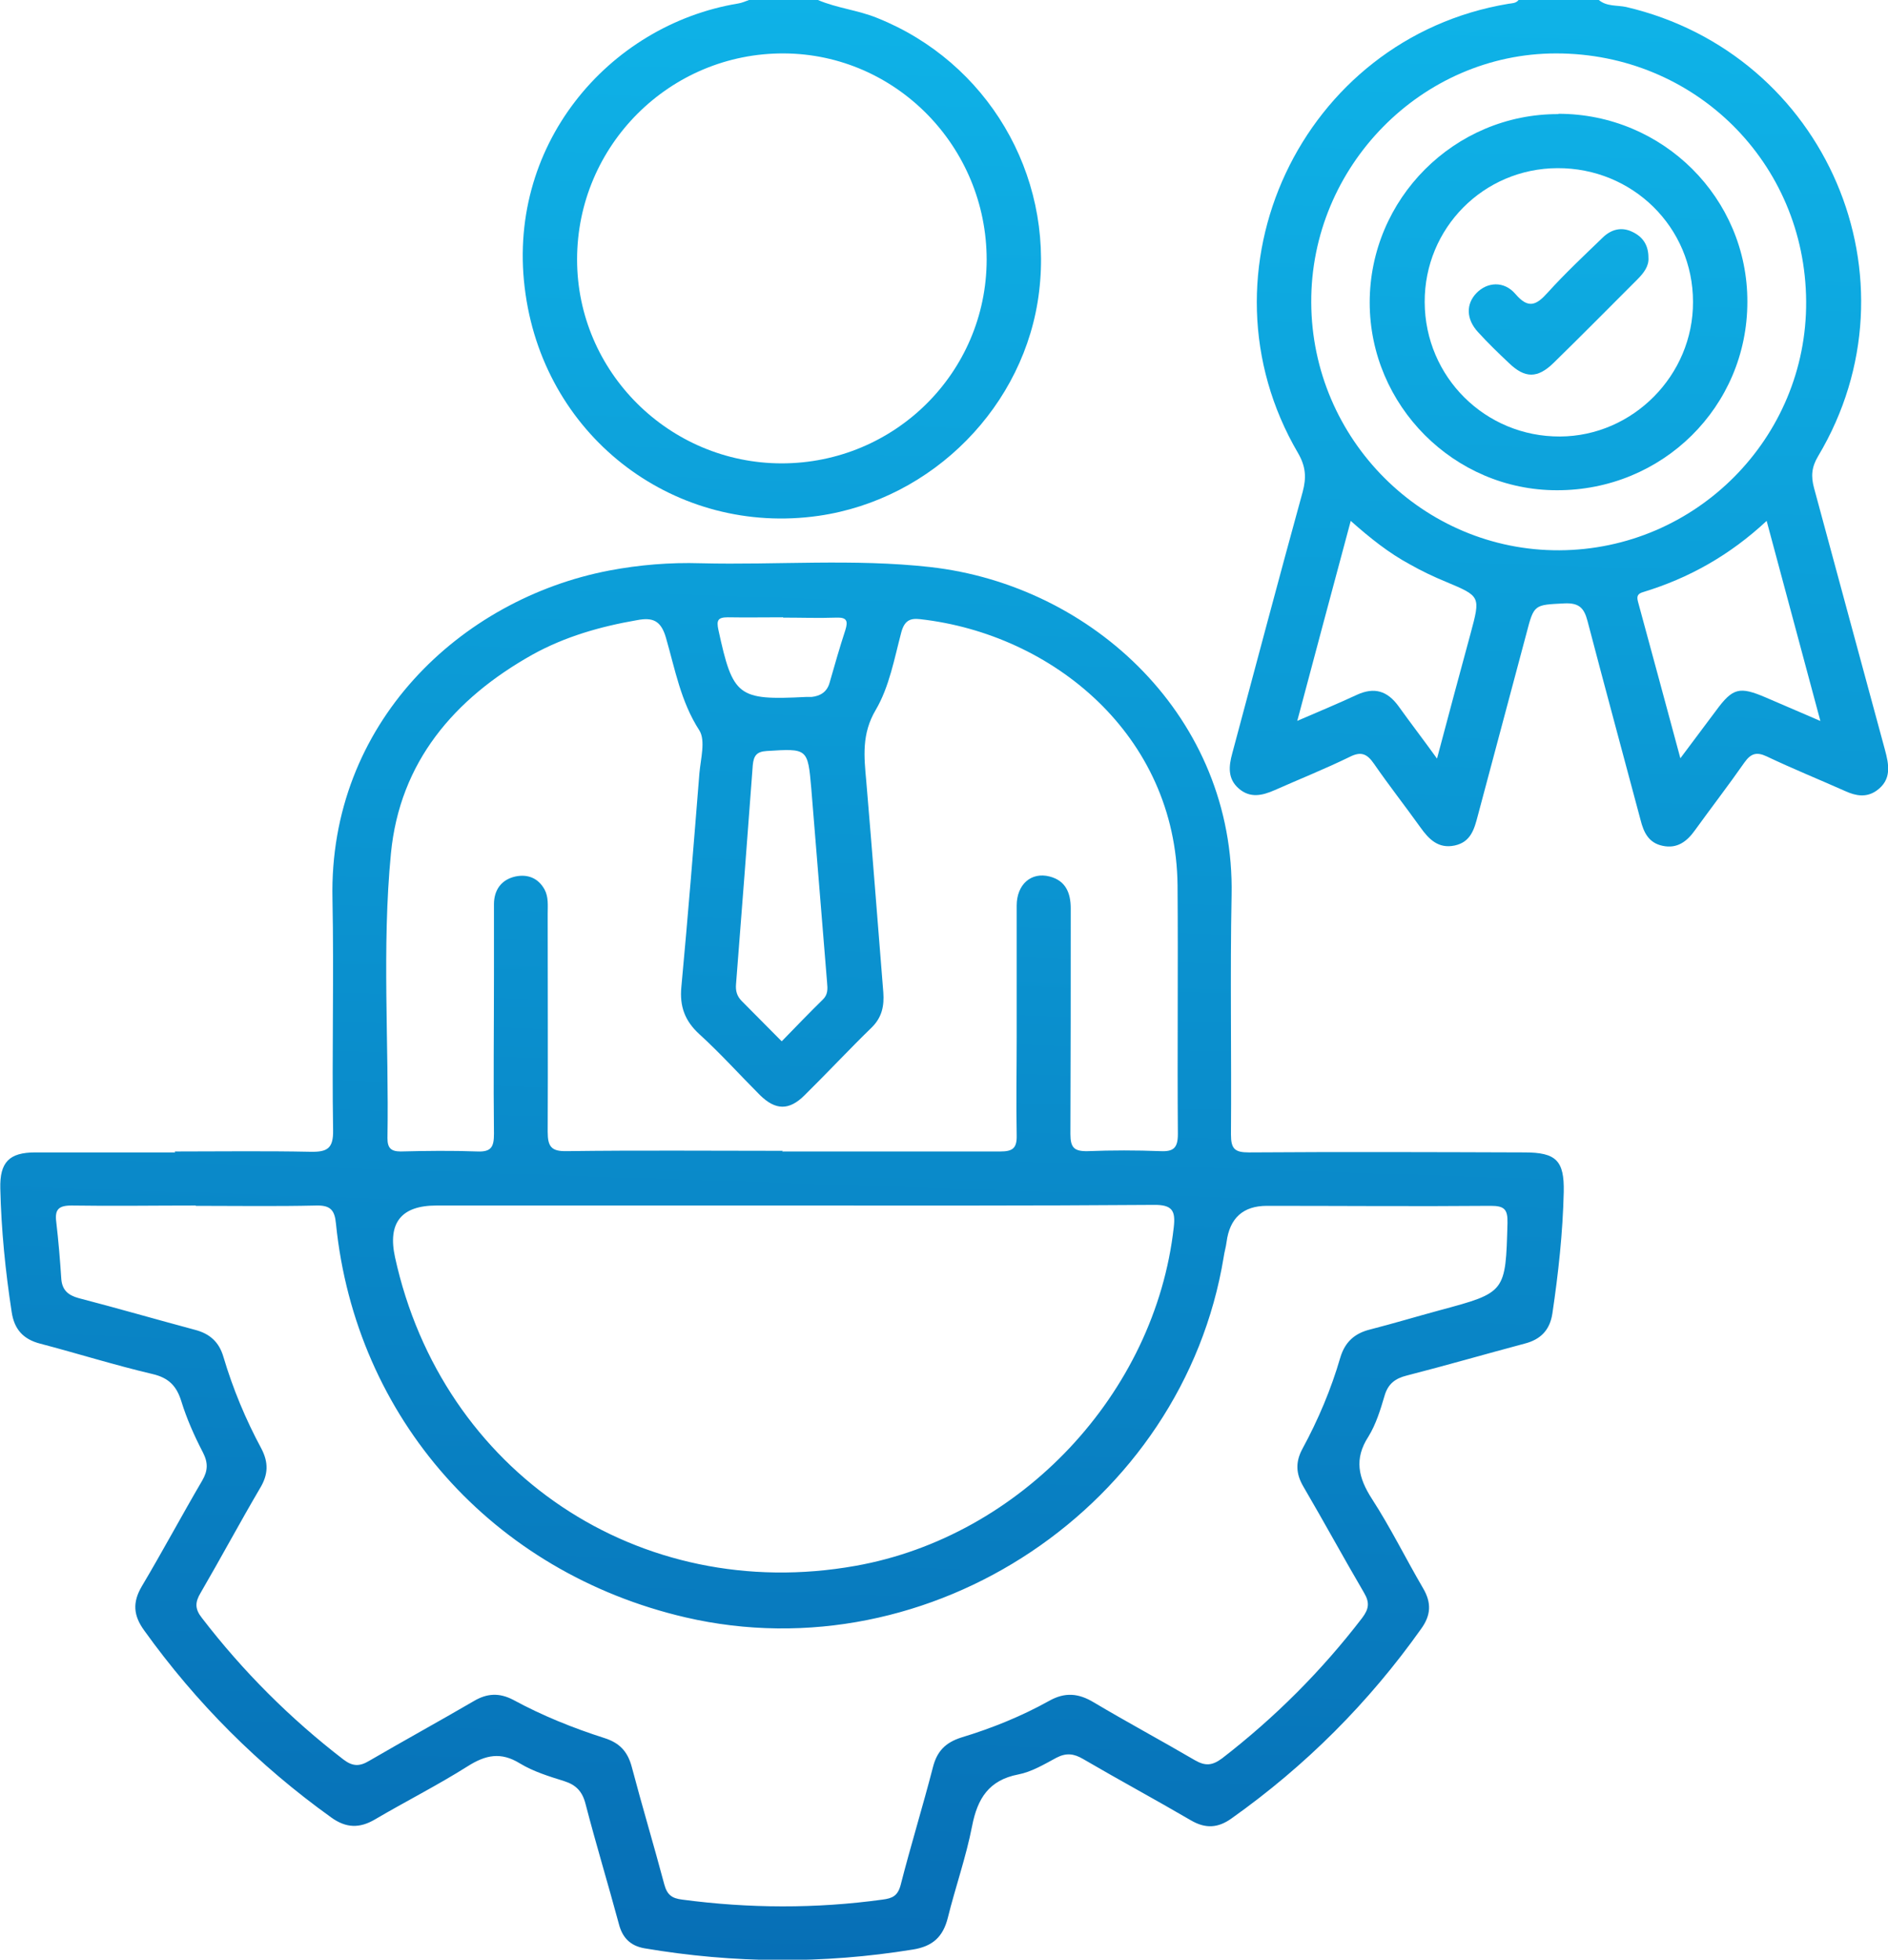 <?xml version="1.0" encoding="UTF-8"?>
<svg id="Layer_2" xmlns="http://www.w3.org/2000/svg" xmlns:xlink="http://www.w3.org/1999/xlink" viewBox="0 0 59.74 62">
  <defs>
    <style>
      .cls-1 {
        fill: url(#linear-gradient-2);
      }

      .cls-2 {
        fill: url(#linear-gradient-4);
      }

      .cls-3 {
        fill: url(#linear-gradient-3);
      }

      .cls-4 {
        fill: url(#linear-gradient-5);
      }

      .cls-5 {
        fill: url(#linear-gradient);
      }
    </style>
    <linearGradient id="linear-gradient" x1="50.48" y1="-10.3" x2="47.42" y2="81.22" gradientUnits="userSpaceOnUse">
      <stop offset="0" stop-color="#10bef0"/>
      <stop offset="1" stop-color="#045ba7"/>
    </linearGradient>
    <linearGradient id="linear-gradient-2" x1="25.39" y1="-11.14" x2="22.33" y2="80.38" xlink:href="#linear-gradient"/>
    <linearGradient id="linear-gradient-3" x1="26.36" y1="-11.11" x2="23.3" y2="80.41" xlink:href="#linear-gradient"/>
    <linearGradient id="linear-gradient-4" x1="49.98" y1="-10.32" x2="46.92" y2="81.2" xlink:href="#linear-gradient"/>
    <linearGradient id="linear-gradient-5" x1="49.96" y1="-10.32" x2="46.9" y2="81.2" xlink:href="#linear-gradient"/>
  </defs>
  <g id="Layer_1-2" data-name="Layer_1">
    <g>
      <path class="cls-5" d="M50.59,0c.25.21.57.16.86.22,6.34,1.48,9.41,8.63,6.08,14.21-.21.35-.23.64-.13,1.01.75,2.76,1.49,5.52,2.24,8.27.13.48.23.96-.27,1.31-.32.22-.65.16-.98.01-.83-.37-1.67-.71-2.49-1.1-.32-.15-.5-.09-.7.19-.51.73-1.05,1.43-1.57,2.15-.25.35-.56.59-1.02.49-.44-.09-.6-.42-.7-.82-.56-2.1-1.13-4.2-1.68-6.3-.11-.42-.28-.57-.73-.55-.95.05-.96.02-1.2.95-.51,1.92-1.03,3.85-1.54,5.77-.11.42-.22.83-.73.94-.52.11-.82-.2-1.09-.58-.48-.67-.99-1.32-1.46-2-.22-.32-.41-.41-.78-.22-.78.38-1.58.7-2.37,1.05-.39.17-.77.26-1.13-.05-.36-.31-.32-.71-.21-1.11.74-2.76,1.47-5.52,2.23-8.28.12-.45.1-.8-.15-1.23-3.36-5.74.11-13.12,6.66-14.21.12-.02.24-.01.33-.13h2.54ZM57.15,9.53c-.03-4.38-3.52-7.84-7.91-7.84-4.26,0-7.77,3.58-7.75,7.88.02,4.34,3.55,7.86,7.85,7.84,4.33-.02,7.84-3.56,7.81-7.88ZM41.04,22.81c.72-.31,1.32-.56,1.9-.83.55-.25.96-.12,1.31.36.38.53.78,1.05,1.22,1.66.37-1.39.71-2.67,1.06-3.95.32-1.19.32-1.18-.77-1.64-.39-.16-.77-.34-1.14-.55-.67-.36-1.26-.83-1.88-1.38-.57,2.11-1.11,4.15-1.69,6.32ZM55.9,16.48c-1.17,1.09-2.46,1.81-3.9,2.25-.18.05-.22.13-.17.31.44,1.62.88,3.24,1.34,4.95.41-.55.77-1.03,1.13-1.51.53-.72.74-.77,1.58-.41.54.23,1.07.46,1.72.74-.58-2.17-1.13-4.2-1.7-6.33Z"/>
      <path class="cls-1" d="M25.88,0c.61.26,1.27.32,1.88.57,3.47,1.39,5.57,4.92,5.12,8.65-.43,3.61-3.36,6.58-6.98,7.1-4.48.64-8.61-2.41-9.27-7.01C15.95,4.64,19.24.79,23.36.11c.12-.02.23-.07.34-.11.73,0,1.45,0,2.18,0ZM24.73,14.66c3.58,0,6.48-2.87,6.49-6.44,0-3.58-2.87-6.51-6.41-6.53-3.61-.02-6.55,2.91-6.55,6.52,0,3.55,2.91,6.45,6.48,6.45Z"/>
      <path class="cls-3" d="M5.53,36.43c1.43,0,2.87-.02,4.3.01.53.01.72-.11.71-.68-.04-2.44.03-4.88-.02-7.32-.12-5.55,4.05-9.49,8.76-10.39.95-.18,1.92-.26,2.89-.23,2.42.06,4.84-.15,7.26.12,5.17.58,9.65,4.79,9.54,10.38-.05,2.52,0,5.04-.02,7.57,0,.46.12.57.57.57,2.91-.02,5.81-.01,8.72,0,1,0,1.26.26,1.24,1.25-.03,1.29-.17,2.57-.36,3.85-.08.52-.37.82-.88.95-1.24.33-2.48.69-3.73,1.01-.36.09-.59.26-.7.64-.13.44-.27.9-.51,1.29-.46.71-.32,1.3.11,1.97.59.91,1.07,1.89,1.62,2.83.27.46.25.85-.06,1.28-1.66,2.34-3.66,4.34-6,6-.43.31-.83.33-1.29.06-1.13-.66-2.28-1.28-3.41-1.94-.29-.17-.53-.2-.84-.04-.39.21-.79.45-1.21.53-.93.18-1.29.76-1.46,1.63-.19.98-.53,1.94-.77,2.91-.15.59-.47.9-1.11,1-2.83.46-5.66.44-8.49-.04-.45-.08-.7-.34-.81-.78-.34-1.26-.72-2.51-1.05-3.78-.1-.4-.3-.61-.68-.73-.48-.15-.97-.3-1.4-.56-.6-.37-1.08-.27-1.65.09-.95.6-1.96,1.11-2.93,1.68-.49.29-.92.28-1.39-.06-2.3-1.65-4.27-3.62-5.92-5.92-.34-.47-.37-.88-.08-1.38.66-1.11,1.27-2.25,1.92-3.36.18-.31.19-.56.02-.89-.27-.52-.51-1.06-.68-1.61-.15-.49-.4-.75-.92-.87-1.19-.28-2.37-.65-3.55-.96-.54-.14-.82-.46-.9-1-.2-1.3-.33-2.6-.36-3.91-.02-.83.28-1.14,1.11-1.14,1.47,0,2.95,0,4.42,0ZM6.19,38.14c-1.31,0-2.62.02-3.93,0-.41,0-.53.13-.48.52.07.6.12,1.2.16,1.81.03.35.22.51.55.6,1.23.32,2.44.67,3.67,1,.47.12.77.38.91.86.3,1.01.7,1.97,1.2,2.9.23.44.22.82-.04,1.25-.64,1.09-1.24,2.21-1.88,3.31-.18.3-.19.51.04.8,1.3,1.69,2.79,3.18,4.48,4.48.29.22.51.22.81.04,1.1-.64,2.21-1.25,3.31-1.89.42-.25.81-.27,1.25-.04.92.5,1.89.89,2.89,1.21.47.15.73.42.86.91.33,1.25.7,2.48,1.03,3.72.09.33.24.44.57.48,2.11.28,4.22.29,6.33,0,.32-.04.49-.12.58-.47.32-1.25.7-2.48,1.02-3.72.13-.51.4-.78.9-.94.96-.29,1.9-.67,2.78-1.16.5-.28.93-.24,1.41.05,1.06.63,2.14,1.21,3.2,1.83.33.19.55.17.86-.06,1.67-1.29,3.15-2.77,4.43-4.44.21-.28.25-.48.06-.8-.65-1.11-1.27-2.25-1.92-3.36-.24-.41-.25-.78-.03-1.19.5-.92.91-1.89,1.2-2.89.15-.5.46-.77.95-.89.74-.19,1.47-.41,2.21-.61,2.08-.56,2.07-.56,2.13-2.76.01-.43-.1-.54-.53-.54-2.36.02-4.72,0-7.08,0q-1.13,0-1.28,1.15c-.02.16-.07.32-.09.47-1.29,7.86-9.27,13.2-17.03,11.4-6.1-1.42-10.44-6.3-11.06-12.46-.04-.42-.17-.58-.62-.57-1.27.03-2.54.01-3.81.01ZM24.75,36.43c2.3,0,4.6,0,6.9,0,.39,0,.53-.1.52-.51-.02-1.03,0-2.06,0-3.09,0-1.39,0-2.79,0-4.18,0-.67.46-1.07,1.04-.92.51.13.67.52.67,1.01,0,2.38,0,4.76-.01,7.14,0,.43.12.55.55.54.77-.03,1.53-.03,2.3,0,.42.02.55-.11.55-.54-.02-2.62.01-5.25-.01-7.87-.05-4.76-3.96-7.95-8.14-8.42-.33-.04-.5.05-.6.41-.22.83-.38,1.73-.81,2.46-.45.76-.37,1.48-.3,2.25.19,2.23.36,4.46.54,6.69.03.42-.04.78-.36,1.1-.72.7-1.41,1.44-2.13,2.15-.49.49-.92.48-1.41,0-.64-.64-1.25-1.32-1.92-1.93-.46-.42-.63-.88-.57-1.5.21-2.25.39-4.5.57-6.75.04-.46.2-1.04,0-1.36-.59-.91-.77-1.94-1.06-2.94-.16-.55-.43-.64-.91-.55-1.16.2-2.28.52-3.31,1.09-2.48,1.39-4.2,3.4-4.48,6.29-.29,2.99-.06,6.01-.11,9.01,0,.31.11.42.42.42.81-.02,1.62-.03,2.42,0,.45.02.53-.15.53-.56-.02-1.67,0-3.35,0-5.02,0-.75,0-1.49,0-2.24,0-.45.23-.78.68-.88.39-.08.72.05.92.41.13.24.1.51.1.77,0,2.3.01,4.6,0,6.9,0,.47.12.62.6.61,2.28-.03,4.56-.01,6.84-.01ZM24.77,38.14c-3.65,0-7.3,0-10.96,0q-1.67,0-1.31,1.64c1.49,6.8,7.73,10.98,14.57,9.76,5.23-.93,9.48-5.45,10.07-10.71.06-.52-.04-.72-.64-.71-3.91.03-7.83.02-11.74.02ZM24.74,32.94c.44-.45.86-.89,1.29-1.31.17-.16.16-.34.14-.55-.17-2.05-.33-4.09-.5-6.14-.11-1.27-.12-1.26-1.41-1.18-.32.02-.41.15-.44.44-.17,2.31-.35,4.62-.53,6.93-.02.22.03.39.18.54.41.41.82.83,1.26,1.27ZM24.78,19.53c-.58,0-1.17.01-1.75,0-.32,0-.36.1-.3.39.46,2.12.61,2.24,2.77,2.13.06,0,.12,0,.18,0,.28-.03.49-.16.57-.45.16-.56.32-1.12.5-1.67.09-.29.04-.4-.28-.39-.56.02-1.13,0-1.69,0Z"/>
      <path class="cls-2" d="M49.31,3.6c3.31,0,5.99,2.67,5.98,5.95,0,3.32-2.69,5.97-6.03,5.96-3.25,0-5.92-2.68-5.92-5.94,0-3.28,2.68-5.97,5.97-5.96ZM45.08,9.56c.01,2.37,1.92,4.26,4.28,4.25,2.31-.01,4.22-1.94,4.21-4.26,0-2.36-1.91-4.24-4.29-4.23-2.34.01-4.21,1.9-4.2,4.24Z"/>
      <path class="cls-4" d="M52.16,8.15c.02.27-.15.49-.35.69-.88.88-1.76,1.77-2.65,2.64-.51.5-.91.49-1.41.01-.34-.32-.67-.64-.98-.98-.38-.41-.39-.89-.05-1.24.34-.35.87-.39,1.23.03.41.48.66.36,1.02-.04.55-.61,1.16-1.18,1.75-1.75.27-.26.6-.34.94-.17.31.15.5.4.5.81Z"/>
    </g>
  </g>
</svg>